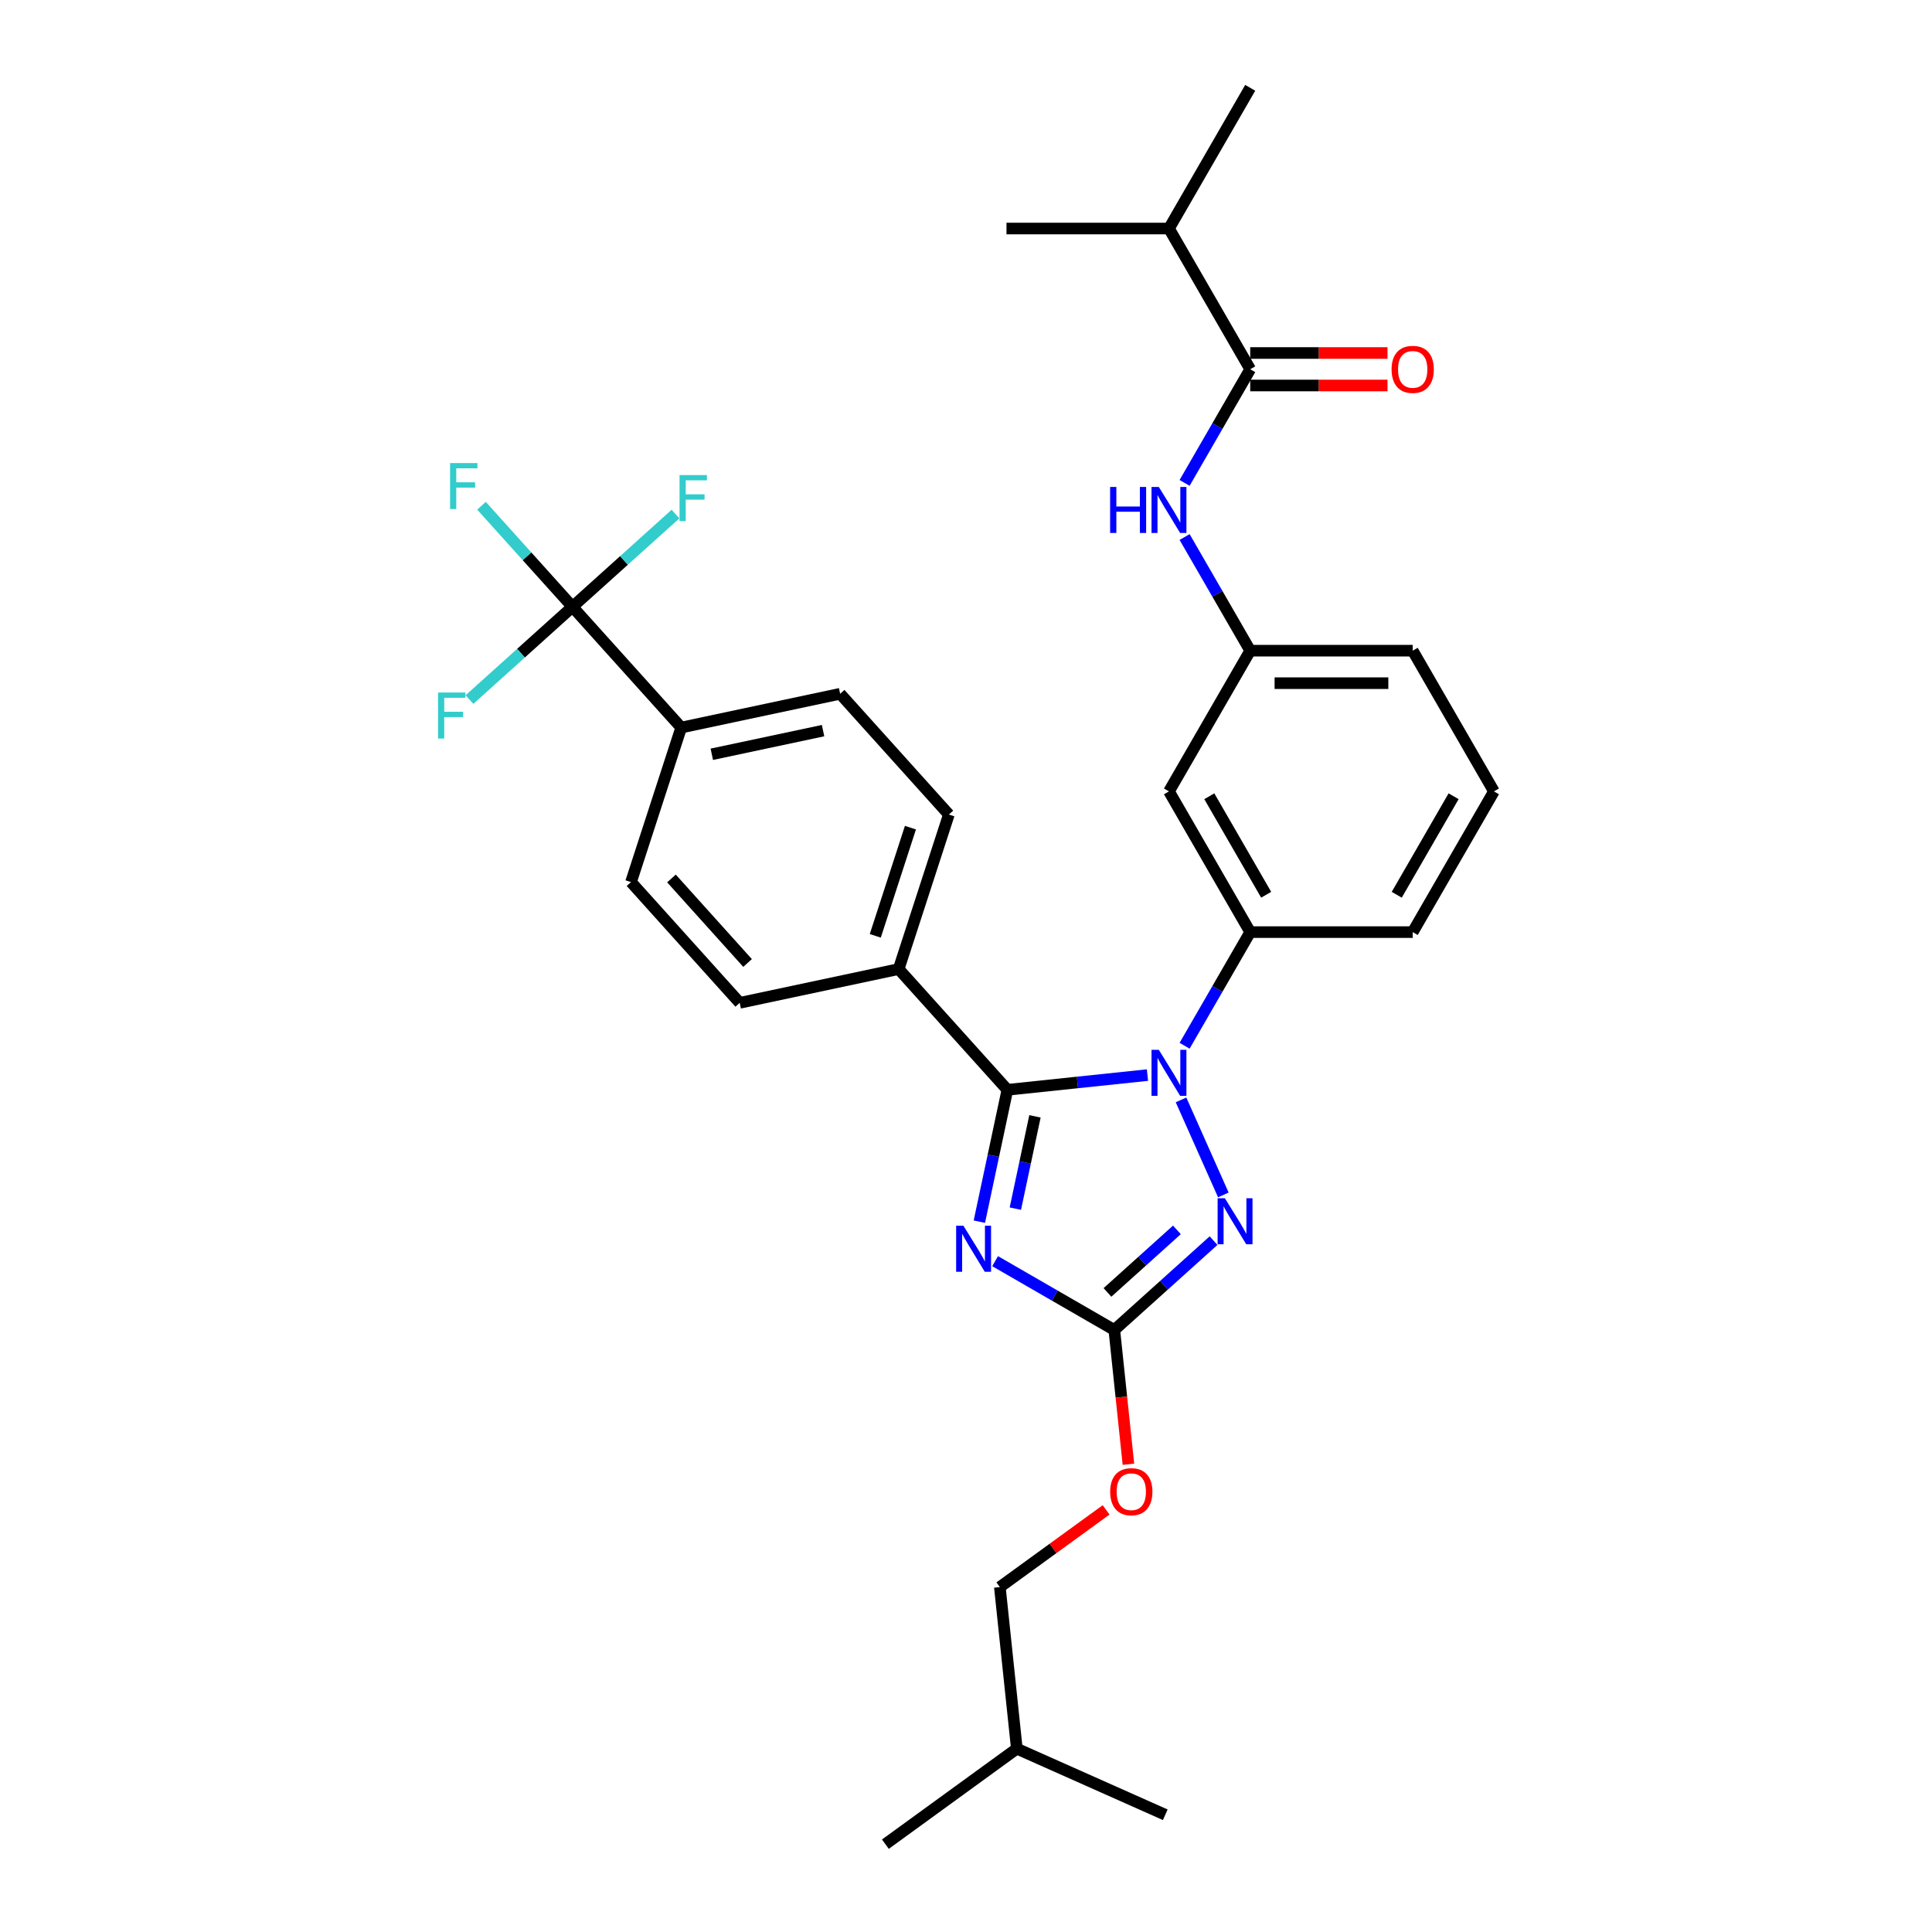 <?xml version='1.0' encoding='iso-8859-1'?>
<svg version='1.1' baseProfile='full'
              xmlns='http://www.w3.org/2000/svg'
                      xmlns:rdkit='http://www.rdkit.org/xml'
                      xmlns:xlink='http://www.w3.org/1999/xlink'
                  xml:space='preserve'
width='1000px' height='1000px' viewBox='0 0 1000 1000'>
<!-- END OF HEADER -->
<rect style='opacity:1.0;fill:#FFFFFF;stroke:none' width='1000' height='1000' x='0' y='0'> </rect>
<path class='bond-0' d='M 605.059,118.288 L 647.11,45.455' style='fill:none;fill-rule:evenodd;stroke:#000000;stroke-width:6px;stroke-linecap:butt;stroke-linejoin:miter;stroke-opacity:1' />
<path class='bond-1' d='M 605.059,118.288 L 520.958,118.288' style='fill:none;fill-rule:evenodd;stroke:#000000;stroke-width:6px;stroke-linecap:butt;stroke-linejoin:miter;stroke-opacity:1' />
<path class='bond-2' d='M 605.059,118.288 L 647.11,191.122' style='fill:none;fill-rule:evenodd;stroke:#000000;stroke-width:6px;stroke-linecap:butt;stroke-linejoin:miter;stroke-opacity:1' />
<path class='bond-3' d='M 613.148,249.945 L 630.129,220.534' style='fill:none;fill-rule:evenodd;stroke:#0000FF;stroke-width:6px;stroke-linecap:butt;stroke-linejoin:miter;stroke-opacity:1' />
<path class='bond-3' d='M 630.129,220.534 L 647.11,191.122' style='fill:none;fill-rule:evenodd;stroke:#000000;stroke-width:6px;stroke-linecap:butt;stroke-linejoin:miter;stroke-opacity:1' />
<path class='bond-4' d='M 613.148,277.968 L 630.129,307.379' style='fill:none;fill-rule:evenodd;stroke:#0000FF;stroke-width:6px;stroke-linecap:butt;stroke-linejoin:miter;stroke-opacity:1' />
<path class='bond-4' d='M 630.129,307.379 L 647.11,336.79' style='fill:none;fill-rule:evenodd;stroke:#000000;stroke-width:6px;stroke-linecap:butt;stroke-linejoin:miter;stroke-opacity:1' />
<path class='bond-5' d='M 647.11,199.532 L 682.642,199.532' style='fill:none;fill-rule:evenodd;stroke:#000000;stroke-width:6px;stroke-linecap:butt;stroke-linejoin:miter;stroke-opacity:1' />
<path class='bond-5' d='M 682.642,199.532 L 718.175,199.532' style='fill:none;fill-rule:evenodd;stroke:#FF0000;stroke-width:6px;stroke-linecap:butt;stroke-linejoin:miter;stroke-opacity:1' />
<path class='bond-5' d='M 647.11,182.712 L 682.642,182.712' style='fill:none;fill-rule:evenodd;stroke:#000000;stroke-width:6px;stroke-linecap:butt;stroke-linejoin:miter;stroke-opacity:1' />
<path class='bond-5' d='M 682.642,182.712 L 718.175,182.712' style='fill:none;fill-rule:evenodd;stroke:#FF0000;stroke-width:6px;stroke-linecap:butt;stroke-linejoin:miter;stroke-opacity:1' />
<path class='bond-6' d='M 611.297,569.303 L 633.199,618.494' style='fill:none;fill-rule:evenodd;stroke:#0000FF;stroke-width:6px;stroke-linecap:butt;stroke-linejoin:miter;stroke-opacity:1' />
<path class='bond-7' d='M 593.924,556.462 L 557.671,560.273' style='fill:none;fill-rule:evenodd;stroke:#0000FF;stroke-width:6px;stroke-linecap:butt;stroke-linejoin:miter;stroke-opacity:1' />
<path class='bond-7' d='M 557.671,560.273 L 521.418,564.083' style='fill:none;fill-rule:evenodd;stroke:#000000;stroke-width:6px;stroke-linecap:butt;stroke-linejoin:miter;stroke-opacity:1' />
<path class='bond-8' d='M 613.148,541.281 L 630.129,511.869' style='fill:none;fill-rule:evenodd;stroke:#0000FF;stroke-width:6px;stroke-linecap:butt;stroke-linejoin:miter;stroke-opacity:1' />
<path class='bond-8' d='M 630.129,511.869 L 647.11,482.458' style='fill:none;fill-rule:evenodd;stroke:#000000;stroke-width:6px;stroke-linecap:butt;stroke-linejoin:miter;stroke-opacity:1' />
<path class='bond-9' d='M 628.131,642.148 L 602.449,665.273' style='fill:none;fill-rule:evenodd;stroke:#0000FF;stroke-width:6px;stroke-linecap:butt;stroke-linejoin:miter;stroke-opacity:1' />
<path class='bond-9' d='M 602.449,665.273 L 576.767,688.397' style='fill:none;fill-rule:evenodd;stroke:#000000;stroke-width:6px;stroke-linecap:butt;stroke-linejoin:miter;stroke-opacity:1' />
<path class='bond-9' d='M 609.171,636.586 L 591.194,652.773' style='fill:none;fill-rule:evenodd;stroke:#0000FF;stroke-width:6px;stroke-linecap:butt;stroke-linejoin:miter;stroke-opacity:1' />
<path class='bond-9' d='M 591.194,652.773 L 573.216,668.96' style='fill:none;fill-rule:evenodd;stroke:#000000;stroke-width:6px;stroke-linecap:butt;stroke-linejoin:miter;stroke-opacity:1' />
<path class='bond-10' d='M 576.767,688.397 L 545.917,670.586' style='fill:none;fill-rule:evenodd;stroke:#000000;stroke-width:6px;stroke-linecap:butt;stroke-linejoin:miter;stroke-opacity:1' />
<path class='bond-10' d='M 545.917,670.586 L 515.068,652.775' style='fill:none;fill-rule:evenodd;stroke:#0000FF;stroke-width:6px;stroke-linecap:butt;stroke-linejoin:miter;stroke-opacity:1' />
<path class='bond-11' d='M 576.767,688.397 L 580.419,723.145' style='fill:none;fill-rule:evenodd;stroke:#000000;stroke-width:6px;stroke-linecap:butt;stroke-linejoin:miter;stroke-opacity:1' />
<path class='bond-11' d='M 580.419,723.145 L 584.071,757.892' style='fill:none;fill-rule:evenodd;stroke:#FF0000;stroke-width:6px;stroke-linecap:butt;stroke-linejoin:miter;stroke-opacity:1' />
<path class='bond-12' d='M 506.911,632.335 L 514.165,598.209' style='fill:none;fill-rule:evenodd;stroke:#0000FF;stroke-width:6px;stroke-linecap:butt;stroke-linejoin:miter;stroke-opacity:1' />
<path class='bond-12' d='M 514.165,598.209 L 521.418,564.083' style='fill:none;fill-rule:evenodd;stroke:#000000;stroke-width:6px;stroke-linecap:butt;stroke-linejoin:miter;stroke-opacity:1' />
<path class='bond-12' d='M 525.54,625.594 L 530.617,601.706' style='fill:none;fill-rule:evenodd;stroke:#0000FF;stroke-width:6px;stroke-linecap:butt;stroke-linejoin:miter;stroke-opacity:1' />
<path class='bond-12' d='M 530.617,601.706 L 535.695,577.818' style='fill:none;fill-rule:evenodd;stroke:#000000;stroke-width:6px;stroke-linecap:butt;stroke-linejoin:miter;stroke-opacity:1' />
<path class='bond-13' d='M 521.418,564.083 L 465.144,501.583' style='fill:none;fill-rule:evenodd;stroke:#000000;stroke-width:6px;stroke-linecap:butt;stroke-linejoin:miter;stroke-opacity:1' />
<path class='bond-14' d='M 773.262,409.624 L 731.211,482.458' style='fill:none;fill-rule:evenodd;stroke:#000000;stroke-width:6px;stroke-linecap:butt;stroke-linejoin:miter;stroke-opacity:1' />
<path class='bond-14' d='M 752.387,412.139 L 722.952,463.123' style='fill:none;fill-rule:evenodd;stroke:#000000;stroke-width:6px;stroke-linecap:butt;stroke-linejoin:miter;stroke-opacity:1' />
<path class='bond-15' d='M 773.262,409.624 L 731.211,336.79' style='fill:none;fill-rule:evenodd;stroke:#000000;stroke-width:6px;stroke-linecap:butt;stroke-linejoin:miter;stroke-opacity:1' />
<path class='bond-16' d='M 572.522,781.509 L 545.02,801.49' style='fill:none;fill-rule:evenodd;stroke:#FF0000;stroke-width:6px;stroke-linecap:butt;stroke-linejoin:miter;stroke-opacity:1' />
<path class='bond-16' d='M 545.02,801.49 L 517.518,821.471' style='fill:none;fill-rule:evenodd;stroke:#000000;stroke-width:6px;stroke-linecap:butt;stroke-linejoin:miter;stroke-opacity:1' />
<path class='bond-17' d='M 731.211,482.458 L 647.11,482.458' style='fill:none;fill-rule:evenodd;stroke:#000000;stroke-width:6px;stroke-linecap:butt;stroke-linejoin:miter;stroke-opacity:1' />
<path class='bond-18' d='M 731.211,336.79 L 647.11,336.79' style='fill:none;fill-rule:evenodd;stroke:#000000;stroke-width:6px;stroke-linecap:butt;stroke-linejoin:miter;stroke-opacity:1' />
<path class='bond-18' d='M 718.596,353.61 L 659.725,353.61' style='fill:none;fill-rule:evenodd;stroke:#000000;stroke-width:6px;stroke-linecap:butt;stroke-linejoin:miter;stroke-opacity:1' />
<path class='bond-19' d='M 458.27,954.545 L 526.309,905.112' style='fill:none;fill-rule:evenodd;stroke:#000000;stroke-width:6px;stroke-linecap:butt;stroke-linejoin:miter;stroke-opacity:1' />
<path class='bond-20' d='M 526.309,905.112 L 517.518,821.471' style='fill:none;fill-rule:evenodd;stroke:#000000;stroke-width:6px;stroke-linecap:butt;stroke-linejoin:miter;stroke-opacity:1' />
<path class='bond-21' d='M 526.309,905.112 L 603.14,939.319' style='fill:none;fill-rule:evenodd;stroke:#000000;stroke-width:6px;stroke-linecap:butt;stroke-linejoin:miter;stroke-opacity:1' />
<path class='bond-22' d='M 296.319,314.085 L 352.594,376.584' style='fill:none;fill-rule:evenodd;stroke:#000000;stroke-width:6px;stroke-linecap:butt;stroke-linejoin:miter;stroke-opacity:1' />
<path class='bond-23' d='M 296.319,314.085 L 272.774,287.935' style='fill:none;fill-rule:evenodd;stroke:#000000;stroke-width:6px;stroke-linecap:butt;stroke-linejoin:miter;stroke-opacity:1' />
<path class='bond-23' d='M 272.774,287.935 L 249.228,261.785' style='fill:none;fill-rule:evenodd;stroke:#33CCCC;stroke-width:6px;stroke-linecap:butt;stroke-linejoin:miter;stroke-opacity:1' />
<path class='bond-24' d='M 296.319,314.085 L 322.977,290.082' style='fill:none;fill-rule:evenodd;stroke:#000000;stroke-width:6px;stroke-linecap:butt;stroke-linejoin:miter;stroke-opacity:1' />
<path class='bond-24' d='M 322.977,290.082 L 349.635,266.079' style='fill:none;fill-rule:evenodd;stroke:#33CCCC;stroke-width:6px;stroke-linecap:butt;stroke-linejoin:miter;stroke-opacity:1' />
<path class='bond-25' d='M 296.319,314.085 L 269.661,338.088' style='fill:none;fill-rule:evenodd;stroke:#000000;stroke-width:6px;stroke-linecap:butt;stroke-linejoin:miter;stroke-opacity:1' />
<path class='bond-25' d='M 269.661,338.088 L 243.004,362.091' style='fill:none;fill-rule:evenodd;stroke:#33CCCC;stroke-width:6px;stroke-linecap:butt;stroke-linejoin:miter;stroke-opacity:1' />
<path class='bond-26' d='M 352.594,376.584 L 434.857,359.099' style='fill:none;fill-rule:evenodd;stroke:#000000;stroke-width:6px;stroke-linecap:butt;stroke-linejoin:miter;stroke-opacity:1' />
<path class='bond-26' d='M 368.431,390.414 L 426.015,378.174' style='fill:none;fill-rule:evenodd;stroke:#000000;stroke-width:6px;stroke-linecap:butt;stroke-linejoin:miter;stroke-opacity:1' />
<path class='bond-27' d='M 352.594,376.584 L 326.605,456.57' style='fill:none;fill-rule:evenodd;stroke:#000000;stroke-width:6px;stroke-linecap:butt;stroke-linejoin:miter;stroke-opacity:1' />
<path class='bond-28' d='M 465.144,501.583 L 382.88,519.069' style='fill:none;fill-rule:evenodd;stroke:#000000;stroke-width:6px;stroke-linecap:butt;stroke-linejoin:miter;stroke-opacity:1' />
<path class='bond-29' d='M 465.144,501.583 L 491.132,421.598' style='fill:none;fill-rule:evenodd;stroke:#000000;stroke-width:6px;stroke-linecap:butt;stroke-linejoin:miter;stroke-opacity:1' />
<path class='bond-29' d='M 453.045,484.388 L 471.237,428.398' style='fill:none;fill-rule:evenodd;stroke:#000000;stroke-width:6px;stroke-linecap:butt;stroke-linejoin:miter;stroke-opacity:1' />
<path class='bond-30' d='M 434.857,359.099 L 491.132,421.598' style='fill:none;fill-rule:evenodd;stroke:#000000;stroke-width:6px;stroke-linecap:butt;stroke-linejoin:miter;stroke-opacity:1' />
<path class='bond-31' d='M 326.605,456.57 L 382.88,519.069' style='fill:none;fill-rule:evenodd;stroke:#000000;stroke-width:6px;stroke-linecap:butt;stroke-linejoin:miter;stroke-opacity:1' />
<path class='bond-31' d='M 347.546,454.69 L 386.939,498.439' style='fill:none;fill-rule:evenodd;stroke:#000000;stroke-width:6px;stroke-linecap:butt;stroke-linejoin:miter;stroke-opacity:1' />
<path class='bond-32' d='M 605.059,409.624 L 647.11,336.79' style='fill:none;fill-rule:evenodd;stroke:#000000;stroke-width:6px;stroke-linecap:butt;stroke-linejoin:miter;stroke-opacity:1' />
<path class='bond-33' d='M 605.059,409.624 L 647.11,482.458' style='fill:none;fill-rule:evenodd;stroke:#000000;stroke-width:6px;stroke-linecap:butt;stroke-linejoin:miter;stroke-opacity:1' />
<path class='bond-33' d='M 625.933,412.139 L 655.369,463.123' style='fill:none;fill-rule:evenodd;stroke:#000000;stroke-width:6px;stroke-linecap:butt;stroke-linejoin:miter;stroke-opacity:1' />
<path  class='atom-1' d='M 574.597 252.048
L 577.827 252.048
L 577.827 262.173
L 590.005 262.173
L 590.005 252.048
L 593.234 252.048
L 593.234 275.865
L 590.005 275.865
L 590.005 264.865
L 577.827 264.865
L 577.827 275.865
L 574.597 275.865
L 574.597 252.048
' fill='#0000FF'/>
<path  class='atom-1' d='M 599.794 252.048
L 607.599 264.663
Q 608.373 265.907, 609.617 268.161
Q 610.862 270.415, 610.929 270.55
L 610.929 252.048
L 614.091 252.048
L 614.091 275.865
L 610.828 275.865
L 602.452 262.072
Q 601.476 260.458, 600.433 258.607
Q 599.424 256.757, 599.121 256.185
L 599.121 275.865
L 596.026 275.865
L 596.026 252.048
L 599.794 252.048
' fill='#0000FF'/>
<path  class='atom-3' d='M 720.278 191.19
Q 720.278 185.471, 723.104 182.275
Q 725.929 179.079, 731.211 179.079
Q 736.493 179.079, 739.318 182.275
Q 742.144 185.471, 742.144 191.19
Q 742.144 196.976, 739.285 200.273
Q 736.425 203.536, 731.211 203.536
Q 725.963 203.536, 723.104 200.273
Q 720.278 197.009, 720.278 191.19
M 731.211 200.844
Q 734.844 200.844, 736.795 198.422
Q 738.78 195.967, 738.78 191.19
Q 738.78 186.514, 736.795 184.159
Q 734.844 181.77, 731.211 181.77
Q 727.578 181.77, 725.593 184.125
Q 723.642 186.48, 723.642 191.19
Q 723.642 196, 725.593 198.422
Q 727.578 200.844, 731.211 200.844
' fill='#FF0000'/>
<path  class='atom-5' d='M 599.794 543.383
L 607.599 555.998
Q 608.373 557.243, 609.617 559.497
Q 610.862 561.751, 610.929 561.885
L 610.929 543.383
L 614.091 543.383
L 614.091 567.201
L 610.828 567.201
L 602.452 553.408
Q 601.476 551.793, 600.433 549.943
Q 599.424 548.093, 599.121 547.521
L 599.121 567.201
L 596.026 567.201
L 596.026 543.383
L 599.794 543.383
' fill='#0000FF'/>
<path  class='atom-6' d='M 634.001 620.214
L 641.806 632.829
Q 642.58 634.073, 643.824 636.327
Q 645.069 638.581, 645.136 638.716
L 645.136 620.214
L 648.299 620.214
L 648.299 644.031
L 645.035 644.031
L 636.659 630.238
Q 635.683 628.624, 634.64 626.773
Q 633.631 624.923, 633.329 624.351
L 633.329 644.031
L 630.234 644.031
L 630.234 620.214
L 634.001 620.214
' fill='#0000FF'/>
<path  class='atom-8' d='M 498.668 634.438
L 506.473 647.053
Q 507.246 648.298, 508.491 650.551
Q 509.736 652.805, 509.803 652.94
L 509.803 634.438
L 512.965 634.438
L 512.965 658.255
L 509.702 658.255
L 501.326 644.463
Q 500.35 642.848, 499.307 640.998
Q 498.298 639.147, 497.995 638.575
L 497.995 658.255
L 494.9 658.255
L 494.9 634.438
L 498.668 634.438
' fill='#0000FF'/>
<path  class='atom-11' d='M 574.624 772.105
Q 574.624 766.386, 577.45 763.19
Q 580.276 759.994, 585.558 759.994
Q 590.839 759.994, 593.665 763.19
Q 596.491 766.386, 596.491 772.105
Q 596.491 777.891, 593.631 781.188
Q 590.772 784.451, 585.558 784.451
Q 580.31 784.451, 577.45 781.188
Q 574.624 777.925, 574.624 772.105
M 585.558 781.76
Q 589.191 781.76, 591.142 779.338
Q 593.127 776.882, 593.127 772.105
Q 593.127 767.429, 591.142 765.074
Q 589.191 762.686, 585.558 762.686
Q 581.924 762.686, 579.94 765.041
Q 577.988 767.395, 577.988 772.105
Q 577.988 776.916, 579.94 779.338
Q 581.924 781.76, 585.558 781.76
' fill='#FF0000'/>
<path  class='atom-23' d='M 232.963 239.677
L 247.126 239.677
L 247.126 242.402
L 236.159 242.402
L 236.159 249.634
L 245.915 249.634
L 245.915 252.393
L 236.159 252.393
L 236.159 263.494
L 232.963 263.494
L 232.963 239.677
' fill='#33CCCC'/>
<path  class='atom-24' d='M 351.737 245.901
L 365.9 245.901
L 365.9 248.626
L 354.933 248.626
L 354.933 255.859
L 364.689 255.859
L 364.689 258.618
L 354.933 258.618
L 354.933 269.719
L 351.737 269.719
L 351.737 245.901
' fill='#33CCCC'/>
<path  class='atom-25' d='M 226.738 358.451
L 240.901 358.451
L 240.901 361.176
L 229.934 361.176
L 229.934 368.409
L 239.69 368.409
L 239.69 371.167
L 229.934 371.167
L 229.934 382.268
L 226.738 382.268
L 226.738 358.451
' fill='#33CCCC'/>
</svg>
